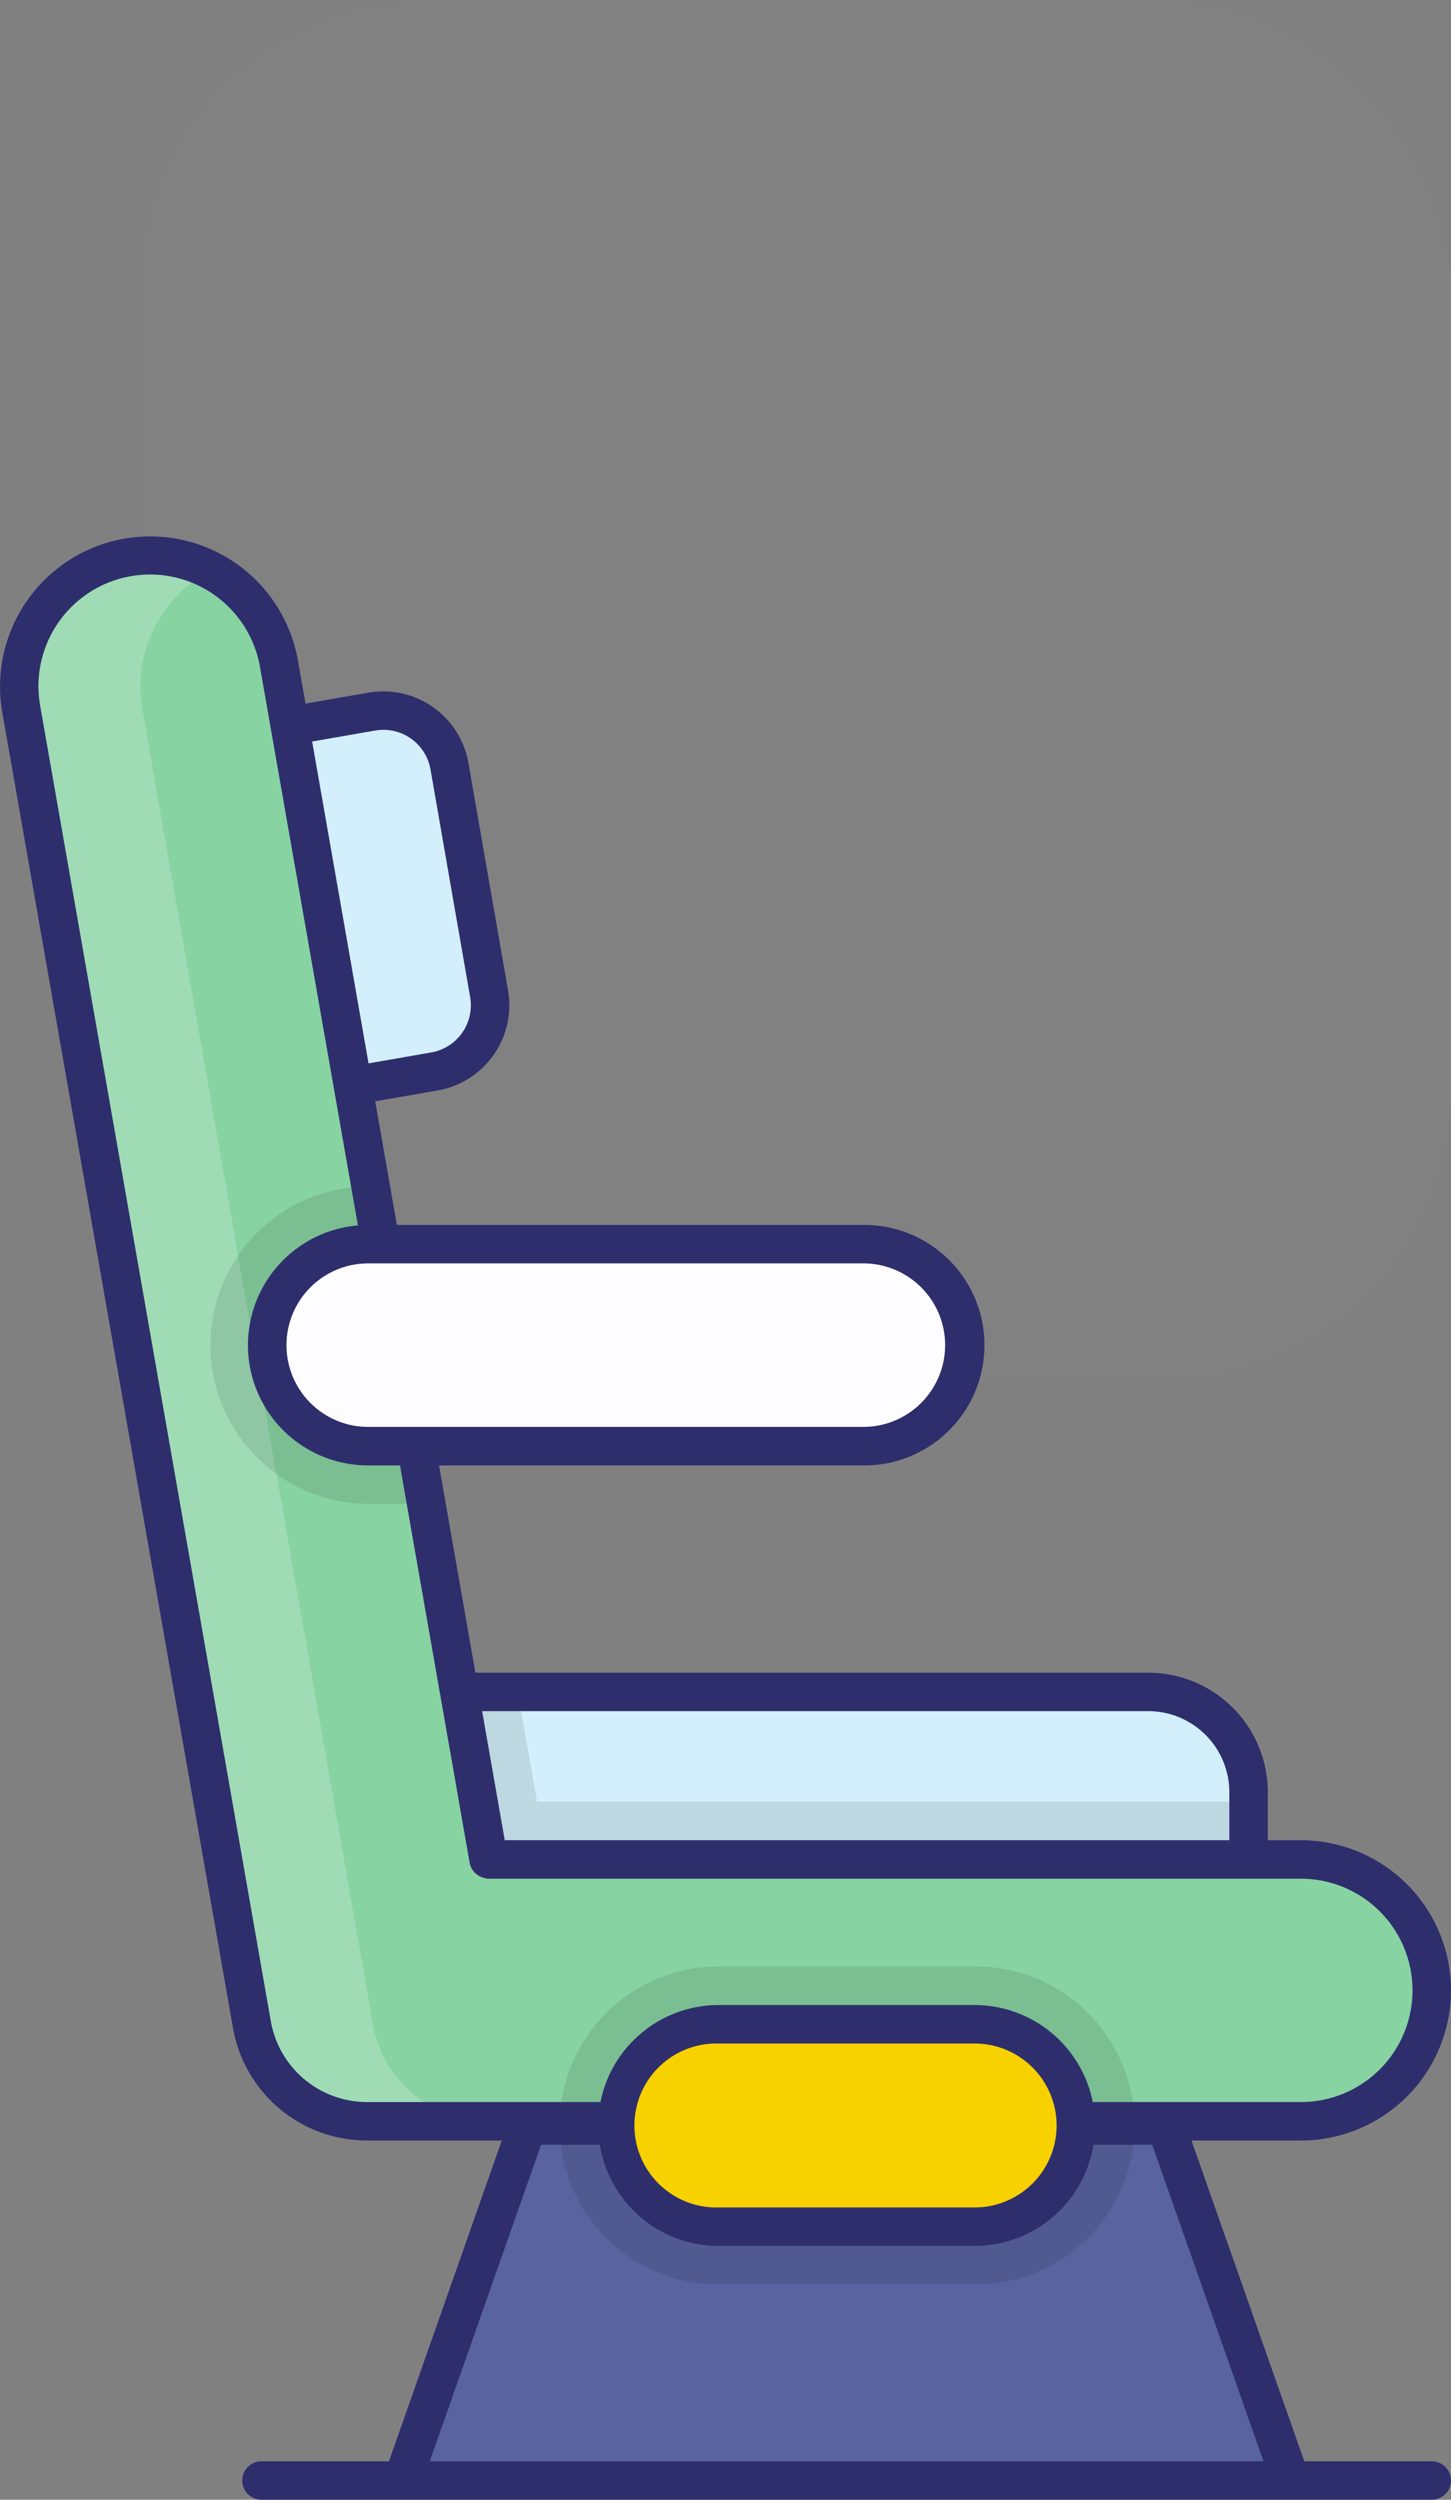 <svg xmlns="http://www.w3.org/2000/svg" width="251.408" height="432.885" viewBox="0 0 251.408 432.885">
  <rect x="0" y="0" width="251.408" height="432.885" fill="#808080" stroke="none"/>
  <g id="Single_Filled_-_Seat" data-name="Single Filled - Seat" transform="translate(-380.911 -2210)">
    <g id="Group_27" data-name="Group 27" transform="translate(-435.91 638)" opacity="0.01">
      <g id="Rectangle_3" data-name="Rectangle 3" transform="translate(841 1572)" fill="#fff" stroke="#fff" stroke-width="6">
        <rect width="227.229" height="239" rx="50" stroke="none"/>
        <rect x="3" y="3" width="221.229" height="233" rx="47" fill="none"/>
      </g>
      <g id="Rectangle_5" data-name="Rectangle 5" transform="translate(861 1592)" fill="#fff" stroke="#fff" stroke-width="6">
        <rect width="187.229" height="199" rx="36" stroke="none"/>
        <rect x="3" y="3" width="181.229" height="193" rx="33" fill="none"/>
      </g>
      <path id="Path_65" data-name="Path 65" d="M2502.327,1960.426s-5.968-27.6-27.694-26.209-22.222,21.979-22.222,21.979-26.227,1.963-22.843,23.96,28.494,18.071,28.494,18.071h44.264Z" transform="translate(-1460.097 -315.938)" fill="#fff"/>
      <path id="Path_66" data-name="Path 66" d="M2339.8,1927.056s13.989-12.619,24.321-3.107c.16-.34,8.851,7.349,6.508,13.857.16,0,23.849-5.847,26.192,14.518s-14.678,24.69-14.678,24.69H2339.8Z" transform="translate(-1473 -276.013)" fill="#fff"/>
    </g>
    <g id="Group_28" data-name="Group 28" transform="translate(-74.91 1349)">
      <path id="Path_24" data-name="Path 24" d="M185.493,125.8l6.864,39.406A11.626,11.626,0,0,1,182.9,178.65l-35.583,6.2-10.854-62.312,35.583-6.2a11.625,11.625,0,0,1,13.448,9.458Z" transform="translate(348.205 867.885)" fill="#d3effb"/>
      <path id="Path_25" data-name="Path 25" d="M323.967,303.467V315.1h-146.6v-29h129.2A17.385,17.385,0,0,1,323.967,303.467Z" transform="translate(348.205 867.885)" fill="#d3effb"/>
      <path id="Path_26" data-name="Path 26" d="M309.607,361.184l21.633,61.483H177.373L199,361.184Z" transform="translate(348.205 867.885)" fill="#5963a0"/>
      <path id="Path_29" data-name="Path 29" d="M323.967,305.1v10h-146.6v-29h19.967l3.333,19Z" transform="translate(348.205 867.885)" opacity="0.1"/>
      <path id="Path_30" data-name="Path 30" d="M355.7,337.8a22.646,22.646,0,0,1-22.667,22.666h-161.8a20.277,20.277,0,0,1-19.967-16.8L111.3,115.934a22.674,22.674,0,1,1,44.667-7.833l15.867,90.467,9.633,54.967,10.8,61.567H333.034A22.7,22.7,0,0,1,355.7,337.8Z" transform="translate(348.205 867.885)" fill="#87d3a2"/>
      <path id="Path_31" data-name="Path 31" d="M192.2,360.467H171.233a20.277,20.277,0,0,1-19.967-16.8L111.3,115.934a22.62,22.62,0,0,1,22.334-26.6,22.428,22.428,0,0,1,10.467,2.6,22.706,22.706,0,0,0-11.833,24l39.967,227.733A20.3,20.3,0,0,0,192.2,360.467Z" transform="translate(348.205 867.885)" fill="#fff" opacity="0.2"/>
      <path id="Path_32" data-name="Path 32" d="M181.467,253.534H171.4a27.484,27.484,0,0,1,0-54.967h.433Z" transform="translate(348.205 867.885)" opacity="0.1"/>
      <path id="Path_33" data-name="Path 33" d="M274.71,226.056a17.492,17.492,0,0,1-17.492,17.492H171.411a17.492,17.492,0,0,1,0-34.984h85.807A17.491,17.491,0,0,1,274.71,226.056Z" transform="translate(348.205 867.885)" fill="#fdfdff"/>
      <path id="Path_34" data-name="Path 34" d="M232.115,388.712a27.528,27.528,0,0,1,0-55.057H276.5a27.529,27.529,0,1,1,0,55.057Z" transform="translate(348.205 867.885)" opacity="0.1"/>
      <path id="Path_35" data-name="Path 35" d="M294.025,361.184A17.529,17.529,0,0,1,276.5,378.713H232.115a17.529,17.529,0,1,1,0-35.058H276.5A17.528,17.528,0,0,1,294.025,361.184Z" transform="translate(348.205 867.885)" fill="#f7d100"/>
      <path id="Path_38" data-name="Path 38" d="M359.024,337.787a26.033,26.033,0,0,0-26-26h-5.736v-8.307a20.733,20.733,0,0,0-20.71-20.71H189.983l-6.295-35.885h73.531a20.825,20.825,0,1,0,0-41.649H176.381l-3.755-21.407,10.846-1.889a14.979,14.979,0,0,0,12.17-17.305l-6.864-39.406v0a14.98,14.98,0,0,0-17.3-12.17l-10.929,1.9-1.306-7.442a26,26,0,1,0-51.226,8.987l39.956,227.752A23.577,23.577,0,0,0,171.23,363.79h23.324l-19.542,55.544h-22.09a3.333,3.333,0,0,0,0,6.666H355.691a3.333,3.333,0,1,0,0-6.666H333.6L314.06,363.79h18.96A26.032,26.032,0,0,0,359.024,337.787Zm-52.45-48.355a14.059,14.059,0,0,1,14.043,14.043v8.307H195.073l-3.921-22.35Zm-35.2-63.377v0a14.174,14.174,0,0,1-14.159,14.157H171.411a14.158,14.158,0,1,1,0-28.316h85.807A14.174,14.174,0,0,1,271.377,226.055ZM172.616,119.623a8.288,8.288,0,0,1,9.593,6.745l6.864,39.406a8.288,8.288,0,0,1-6.745,9.593l-10.854,1.891L161.7,121.525ZM154.535,343.1,114.579,115.35a19.338,19.338,0,1,1,38.094-6.683l16.956,96.654a20.817,20.817,0,0,0,1.782,41.559h5.508l12.072,68.812a3.3,3.3,0,0,0,2.828,2.676c-.005.027,0,.056-.009.083l141.208,0a19.338,19.338,0,0,1,0,38.676H296.954a20.893,20.893,0,0,0-20.458-16.8H232.114a20.893,20.893,0,0,0-20.459,16.8H171.229A16.922,16.922,0,0,1,154.535,343.1Zm136.157,18.081a14.211,14.211,0,0,1-14.194,14.2H232.116a14.2,14.2,0,1,1,0-28.39H276.5A14.21,14.21,0,0,1,290.692,361.183ZM182.08,419.334l19.285-54.818h10.18a20.878,20.878,0,0,0,20.571,17.529H276.5a20.877,20.877,0,0,0,20.569-17.529h10.181l19.285,54.818Z" transform="translate(348.205 867.885)" fill="#2e2e6d"/>
    </g>
  </g>
</svg>
